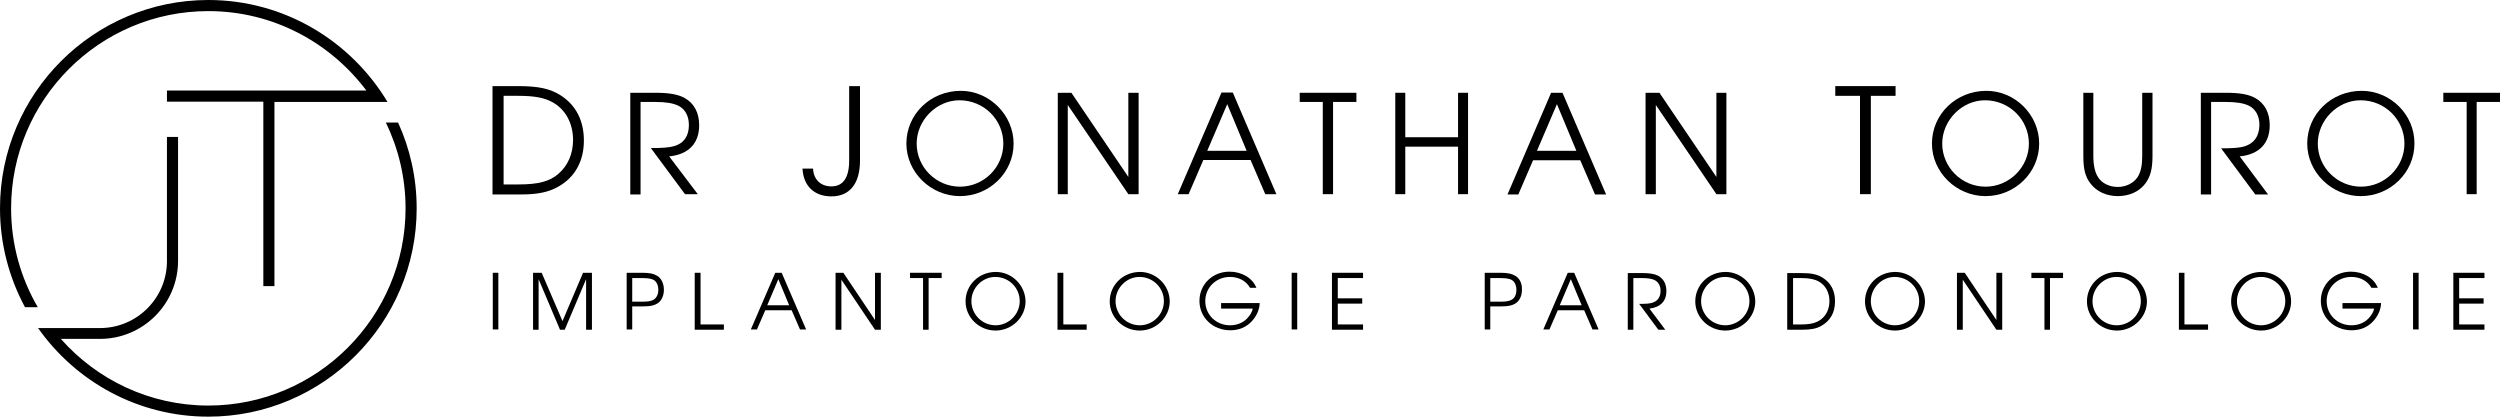 <svg width="280" height="47" viewBox="0 0 280 47" fill="none" xmlns="http://www.w3.org/2000/svg">
<path d="M65.395 15.742C65.395 13.502 64.493 11.76 62.782 10.671C61.6 9.924 60.293 9.644 58.022 9.644H55.16V21.777H58.427C60.169 21.777 61.413 21.529 62.471 20.937C64.4 19.88 65.395 18.044 65.395 15.742ZM58.084 20.657H56.404V10.733H58.084C59.858 10.733 60.978 10.951 61.88 11.448C63.342 12.257 64.182 13.813 64.182 15.68C64.182 17.235 63.591 18.573 62.533 19.475C61.569 20.315 60.293 20.657 58.084 20.657Z" fill="black"/>
<path d="M74.947 17.516C77.125 17.298 78.307 16.053 78.307 14.031C78.307 12.631 77.747 11.573 76.689 10.982C75.974 10.578 74.978 10.391 73.423 10.391H70.592V21.778H71.743V11.418H73.329C74.543 11.418 75.32 11.542 75.943 11.822C76.721 12.196 77.156 12.973 77.156 14C77.156 15.244 76.596 16.053 75.507 16.364C74.978 16.52 74.263 16.582 72.894 16.582L76.721 21.747H78.152L74.947 17.516Z" fill="black"/>
<path d="M96.32 17.982V9.644H95.106V17.982C95.106 19.911 94.422 20.875 93.115 20.875C91.933 20.875 91.124 20.128 91.062 18.884H89.88C89.973 20.813 91.186 21.995 93.115 21.995C95.169 21.995 96.32 20.564 96.32 17.982Z" fill="black"/>
<path d="M113.524 16.084C113.524 12.88 110.818 10.173 107.613 10.173C104.222 10.173 101.515 12.787 101.515 16.084C101.515 19.289 104.253 21.965 107.52 21.965C110.818 21.965 113.524 19.32 113.524 16.084ZM107.52 20.907C104.844 20.907 102.667 18.729 102.667 16.084C102.667 13.471 104.875 11.231 107.458 11.231C110.195 11.231 112.373 13.409 112.373 16.084C112.373 18.729 110.195 20.907 107.52 20.907Z" fill="black"/>
<path d="M119.591 11.76L126.374 21.747H127.525V10.391H126.374V19.818L119.996 10.391H118.471V21.747H119.591V11.76Z" fill="black"/>
<path d="M136.795 10.391L131.911 21.747H133.124L134.773 17.92H140.062L141.711 21.747H142.955L138.071 10.36H136.795V10.391ZM135.209 16.893L137.449 11.666L139.626 16.893H135.209Z" fill="black"/>
<path d="M149.302 21.747V11.418H151.916V10.391H145.569V11.418H148.151V21.747H149.302Z" fill="black"/>
<path d="M163.302 15.369H157.391V10.391H156.271V21.747H157.391V16.427H163.302V21.747H164.422V10.391H163.302V15.369Z" fill="black"/>
<path d="M173.724 10.391L168.84 21.778H170.053L171.702 17.951H176.991L178.64 21.778H179.884L175 10.391H173.724ZM172.137 16.893L174.377 11.667L176.555 16.893H172.137Z" fill="black"/>
<path d="M185.453 11.76L192.236 21.747H193.356V10.391H192.236V19.818L185.858 10.391H184.302V21.747H185.453V11.76Z" fill="black"/>
<path d="M209.534 21.746V10.733H212.303V9.644H205.552V10.733H208.32V21.746H209.534Z" fill="black"/>
<path d="M222.475 10.173C219.084 10.173 216.378 12.787 216.378 16.084C216.378 19.289 219.115 21.965 222.382 21.965C225.68 21.965 228.387 19.32 228.387 16.084C228.387 12.849 225.68 10.173 222.475 10.173ZM222.382 20.907C219.707 20.907 217.529 18.729 217.529 16.084C217.529 13.471 219.738 11.231 222.32 11.231C225.058 11.231 227.236 13.409 227.236 16.084C227.236 18.729 225.027 20.907 222.382 20.907Z" fill="black"/>
<path d="M239.929 17.484C239.929 18.511 239.774 19.289 239.4 19.849C238.965 20.502 238.125 20.938 237.192 20.938C236.258 20.938 235.418 20.533 234.983 19.849C234.64 19.32 234.454 18.511 234.454 17.484V10.391H233.334V17.484C233.334 18.947 233.552 19.818 234.143 20.564C234.827 21.467 235.947 21.965 237.192 21.965C238.467 21.965 239.587 21.467 240.272 20.564C240.832 19.818 241.08 18.947 241.08 17.484V10.391H239.929V17.484Z" fill="black"/>
<path d="M251.377 16.396C250.849 16.551 250.133 16.613 248.764 16.613L252.591 21.778H254.022L250.849 17.516C253.026 17.298 254.209 16.053 254.209 14.031C254.209 12.631 253.649 11.573 252.591 10.982C251.875 10.578 250.88 10.391 249.324 10.391H246.493V21.778H247.644V11.418H249.231C250.444 11.418 251.222 11.542 251.844 11.822C252.622 12.196 253.057 12.973 253.057 14C253.026 15.276 252.466 16.053 251.377 16.396Z" fill="black"/>
<path d="M264.507 10.173C261.116 10.173 258.409 12.787 258.409 16.084C258.409 19.289 261.147 21.965 264.413 21.965C267.711 21.965 270.418 19.32 270.418 16.084C270.449 12.849 267.742 10.173 264.507 10.173ZM264.445 20.907C261.769 20.907 259.591 18.729 259.591 16.084C259.591 13.471 261.8 11.231 264.382 11.231C267.12 11.231 269.298 13.409 269.298 16.084C269.298 18.729 267.089 20.907 264.445 20.907Z" fill="black"/>
<path d="M273.653 10.391V11.418H276.267V21.747H277.387V11.418H280V10.391H273.653Z" fill="black"/>
<path d="M55.814 30.551H55.191V36.898H55.814V30.551Z" fill="black"/>
<path d="M63 35.965L60.667 30.551H59.702V36.929H60.324V31.267L62.72 36.929H63.249L65.644 31.267V36.929H66.298V30.551H65.302L63 35.965Z" fill="black"/>
<path d="M73.609 30.893C73.204 30.645 72.737 30.551 71.929 30.551H70.186V36.898H70.809V34.316H72.022C72.893 34.316 73.36 34.191 73.733 33.911C74.138 33.6 74.355 33.071 74.355 32.449C74.355 31.765 74.075 31.174 73.609 30.893ZM73.204 33.569C72.924 33.725 72.582 33.787 71.991 33.787H70.809V31.142H71.711C72.333 31.142 72.737 31.174 73.017 31.267C73.484 31.422 73.733 31.858 73.733 32.48C73.733 32.978 73.515 33.382 73.204 33.569Z" fill="black"/>
<path d="M78.462 30.551H77.808V36.929H81.075V36.338H78.462V30.551Z" fill="black"/>
<path d="M86.831 30.551L84.094 36.898H84.778L85.711 34.751H88.667L89.6 36.898H90.285L87.547 30.551H86.831ZM85.929 34.191L87.174 31.267L88.387 34.191H85.929Z" fill="black"/>
<path d="M98.001 35.84L94.454 30.551H93.583V36.929H94.236V31.329L98.001 36.929H98.654V30.551H98.001V35.84Z" fill="black"/>
<path d="M101.92 31.142H103.382V36.929H104.004V31.142H105.466V30.551H101.92V31.142Z" fill="black"/>
<path d="M111.533 30.457C109.636 30.457 108.142 31.92 108.142 33.755C108.142 35.56 109.667 37.022 111.502 37.022C113.338 37.022 114.862 35.529 114.862 33.755C114.831 31.951 113.338 30.457 111.533 30.457ZM111.502 36.431C110.009 36.431 108.796 35.218 108.796 33.724C108.796 32.262 110.009 31.017 111.471 31.017C112.996 31.017 114.209 32.231 114.209 33.724C114.209 35.218 112.964 36.431 111.502 36.431Z" fill="black"/>
<path d="M119.093 30.551H118.44V36.929H121.707V36.338H119.093V30.551Z" fill="black"/>
<path d="M127.68 30.457C125.782 30.457 124.289 31.92 124.289 33.755C124.289 35.56 125.813 37.022 127.649 37.022C129.484 37.022 131.009 35.529 131.009 33.755C131.009 31.951 129.484 30.457 127.68 30.457ZM127.649 36.431C126.156 36.431 124.942 35.218 124.942 33.724C124.942 32.262 126.156 31.017 127.618 31.017C129.142 31.017 130.356 32.231 130.356 33.724C130.356 35.218 129.142 36.431 127.649 36.431Z" fill="black"/>
<path d="M136.764 34.564H140.311C140.218 34.968 140.031 35.28 139.689 35.653C139.191 36.182 138.507 36.431 137.76 36.431C136.204 36.431 134.991 35.248 134.991 33.724C134.991 32.2 136.204 31.017 137.76 31.017C138.724 31.017 139.564 31.453 140 32.231H140.715C140.28 31.142 139.098 30.426 137.698 30.426C135.8 30.426 134.338 31.857 134.338 33.693C134.338 35.56 135.831 36.991 137.791 36.991C138.755 36.991 139.595 36.648 140.218 35.964C140.747 35.373 141.058 34.688 141.089 33.942H136.764V34.564Z" fill="black"/>
<path d="M145.289 30.551H144.667V36.898H145.289V30.551Z" fill="black"/>
<path d="M149.178 36.929H152.662V36.338H149.831V34.005H152.569V33.413H149.831V31.142H152.662V30.551H149.178V36.929Z" fill="black"/>
<path d="M169.711 30.893C169.307 30.645 168.84 30.551 168.031 30.551H166.289V36.898H166.911V34.316H168.124C168.996 34.316 169.462 34.191 169.836 33.911C170.24 33.6 170.458 33.071 170.458 32.449C170.489 31.765 170.209 31.174 169.711 30.893ZM169.307 33.569C169.027 33.725 168.684 33.787 168.093 33.787H166.911V31.142H167.813C168.436 31.142 168.84 31.174 169.12 31.267C169.587 31.422 169.836 31.858 169.836 32.48C169.836 32.978 169.649 33.382 169.307 33.569Z" fill="black"/>
<path d="M175.591 30.551L172.853 36.898H173.538L174.471 34.751H177.427L178.36 36.898H179.044L176.307 30.551H175.591ZM174.689 34.191L175.933 31.267L177.147 34.191H174.689Z" fill="black"/>
<path d="M186.636 32.604C186.636 31.826 186.325 31.235 185.734 30.893C185.329 30.675 184.769 30.582 183.898 30.582H182.311V36.929H182.934V31.142H183.836C184.52 31.142 184.956 31.204 185.298 31.36C185.734 31.578 185.982 31.982 185.982 32.573C185.982 33.258 185.671 33.724 185.049 33.911C184.738 34.004 184.365 34.035 183.587 34.035L185.734 36.929H186.511L184.738 34.564C185.982 34.409 186.636 33.724 186.636 32.604Z" fill="black"/>
<path d="M193.262 30.457C191.364 30.457 189.871 31.92 189.871 33.755C189.871 35.56 191.395 37.022 193.231 37.022C195.067 37.022 196.591 35.529 196.591 33.755C196.56 31.951 195.067 30.457 193.262 30.457ZM193.231 36.431C191.738 36.431 190.524 35.218 190.524 33.724C190.524 32.262 191.738 31.017 193.2 31.017C194.724 31.017 195.938 32.231 195.938 33.724C195.938 35.218 194.693 36.431 193.231 36.431Z" fill="black"/>
<path d="M204.151 31.111C203.529 30.706 202.844 30.582 201.662 30.582H200.169V36.929H201.88C202.813 36.929 203.467 36.804 203.995 36.493C204.991 35.933 205.52 35 205.52 33.786C205.551 32.604 205.053 31.671 204.151 31.111ZM204.027 35.715C203.498 36.151 202.844 36.338 201.693 36.338H200.822V31.142H201.693C202.627 31.142 203.218 31.267 203.684 31.515C204.462 31.951 204.898 32.76 204.898 33.724C204.898 34.533 204.587 35.249 204.027 35.715Z" fill="black"/>
<path d="M212.271 30.457C210.373 30.457 208.88 31.92 208.88 33.755C208.88 35.56 210.404 37.022 212.24 37.022C214.075 37.022 215.6 35.529 215.6 33.755C215.569 31.951 214.075 30.457 212.271 30.457ZM212.24 36.431C210.747 36.431 209.533 35.218 209.533 33.724C209.533 32.262 210.746 31.017 212.209 31.017C213.733 31.017 214.947 32.231 214.947 33.724C214.947 35.218 213.702 36.431 212.24 36.431Z" fill="black"/>
<path d="M223.595 35.84L220.049 30.551H219.178V36.929H219.831V31.329L223.595 36.929H224.249V30.551H223.595V35.84Z" fill="black"/>
<path d="M227.515 31.142H228.978V36.929H229.6V31.142H231.062V30.551H227.515V31.142Z" fill="black"/>
<path d="M237.129 30.457C235.231 30.457 233.738 31.92 233.738 33.755C233.738 35.56 235.262 37.022 237.098 37.022C238.933 37.022 240.458 35.529 240.458 33.755C240.427 31.951 238.933 30.457 237.129 30.457ZM237.067 36.431C235.573 36.431 234.36 35.218 234.36 33.724C234.36 32.262 235.605 31.017 237.036 31.017C238.56 31.017 239.773 32.231 239.773 33.724C239.773 35.218 238.56 36.431 237.067 36.431Z" fill="black"/>
<path d="M244.658 30.551H244.036V36.929H247.302V36.338H244.658V30.551Z" fill="black"/>
<path d="M253.276 30.457C251.378 30.457 249.885 31.92 249.885 33.755C249.885 35.56 251.409 37.022 253.245 37.022C255.08 37.022 256.605 35.529 256.605 33.755C256.605 31.951 255.08 30.457 253.276 30.457ZM253.245 36.431C251.751 36.431 250.538 35.218 250.538 33.724C250.538 32.262 251.751 31.017 253.213 31.017C254.738 31.017 255.951 32.231 255.951 33.724C255.951 35.218 254.707 36.431 253.245 36.431Z" fill="black"/>
<path d="M262.36 34.564H265.907C265.813 34.968 265.627 35.28 265.284 35.653C264.787 36.182 264.102 36.431 263.356 36.431C261.8 36.431 260.587 35.248 260.587 33.724C260.587 32.2 261.8 31.017 263.356 31.017C264.32 31.017 265.16 31.453 265.596 32.231H266.311C265.876 31.142 264.693 30.426 263.293 30.426C261.396 30.426 259.933 31.857 259.933 33.693C259.933 35.56 261.427 36.991 263.387 36.991C264.351 36.991 265.191 36.648 265.813 35.964C266.342 35.373 266.653 34.688 266.684 33.942H262.36V34.564Z" fill="black"/>
<path d="M270.885 30.551H270.262V36.898H270.885V30.551Z" fill="black"/>
<path d="M274.773 36.929H278.258V36.338H275.427V34.005H278.165V33.413H275.427V31.142H278.258V30.551H274.773V36.929Z" fill="black"/>
<path d="M23.333 1.244C30.582 1.244 36.991 4.76 41.036 10.142H19.382H18.698V11.387H19.382H29.493V32.044H30.738V11.418H41.533H41.938H42.218H43.4C39.293 4.573 31.827 0 23.333 0C10.484 0 0 10.453 0 23.333C0 27.347 1.027 31.111 2.8 34.409H4.231C2.333 31.142 1.244 27.378 1.244 23.333C1.244 11.169 11.138 1.244 23.333 1.244Z" fill="black"/>
<path d="M44.583 13.72H43.214C44.614 16.613 45.423 19.88 45.423 23.333C45.423 35.498 35.529 45.422 23.334 45.422C16.769 45.422 10.858 42.529 6.814 37.955H11.2C16.023 37.955 19.943 34.035 19.943 29.213V15.338H18.698V29.244C18.698 33.382 15.338 36.742 11.2 36.742H5.787H4.263C8.494 42.746 15.463 46.666 23.334 46.666C36.183 46.666 46.667 36.213 46.667 23.333C46.667 19.911 45.92 16.644 44.583 13.72Z" fill="black"/>
</svg>
